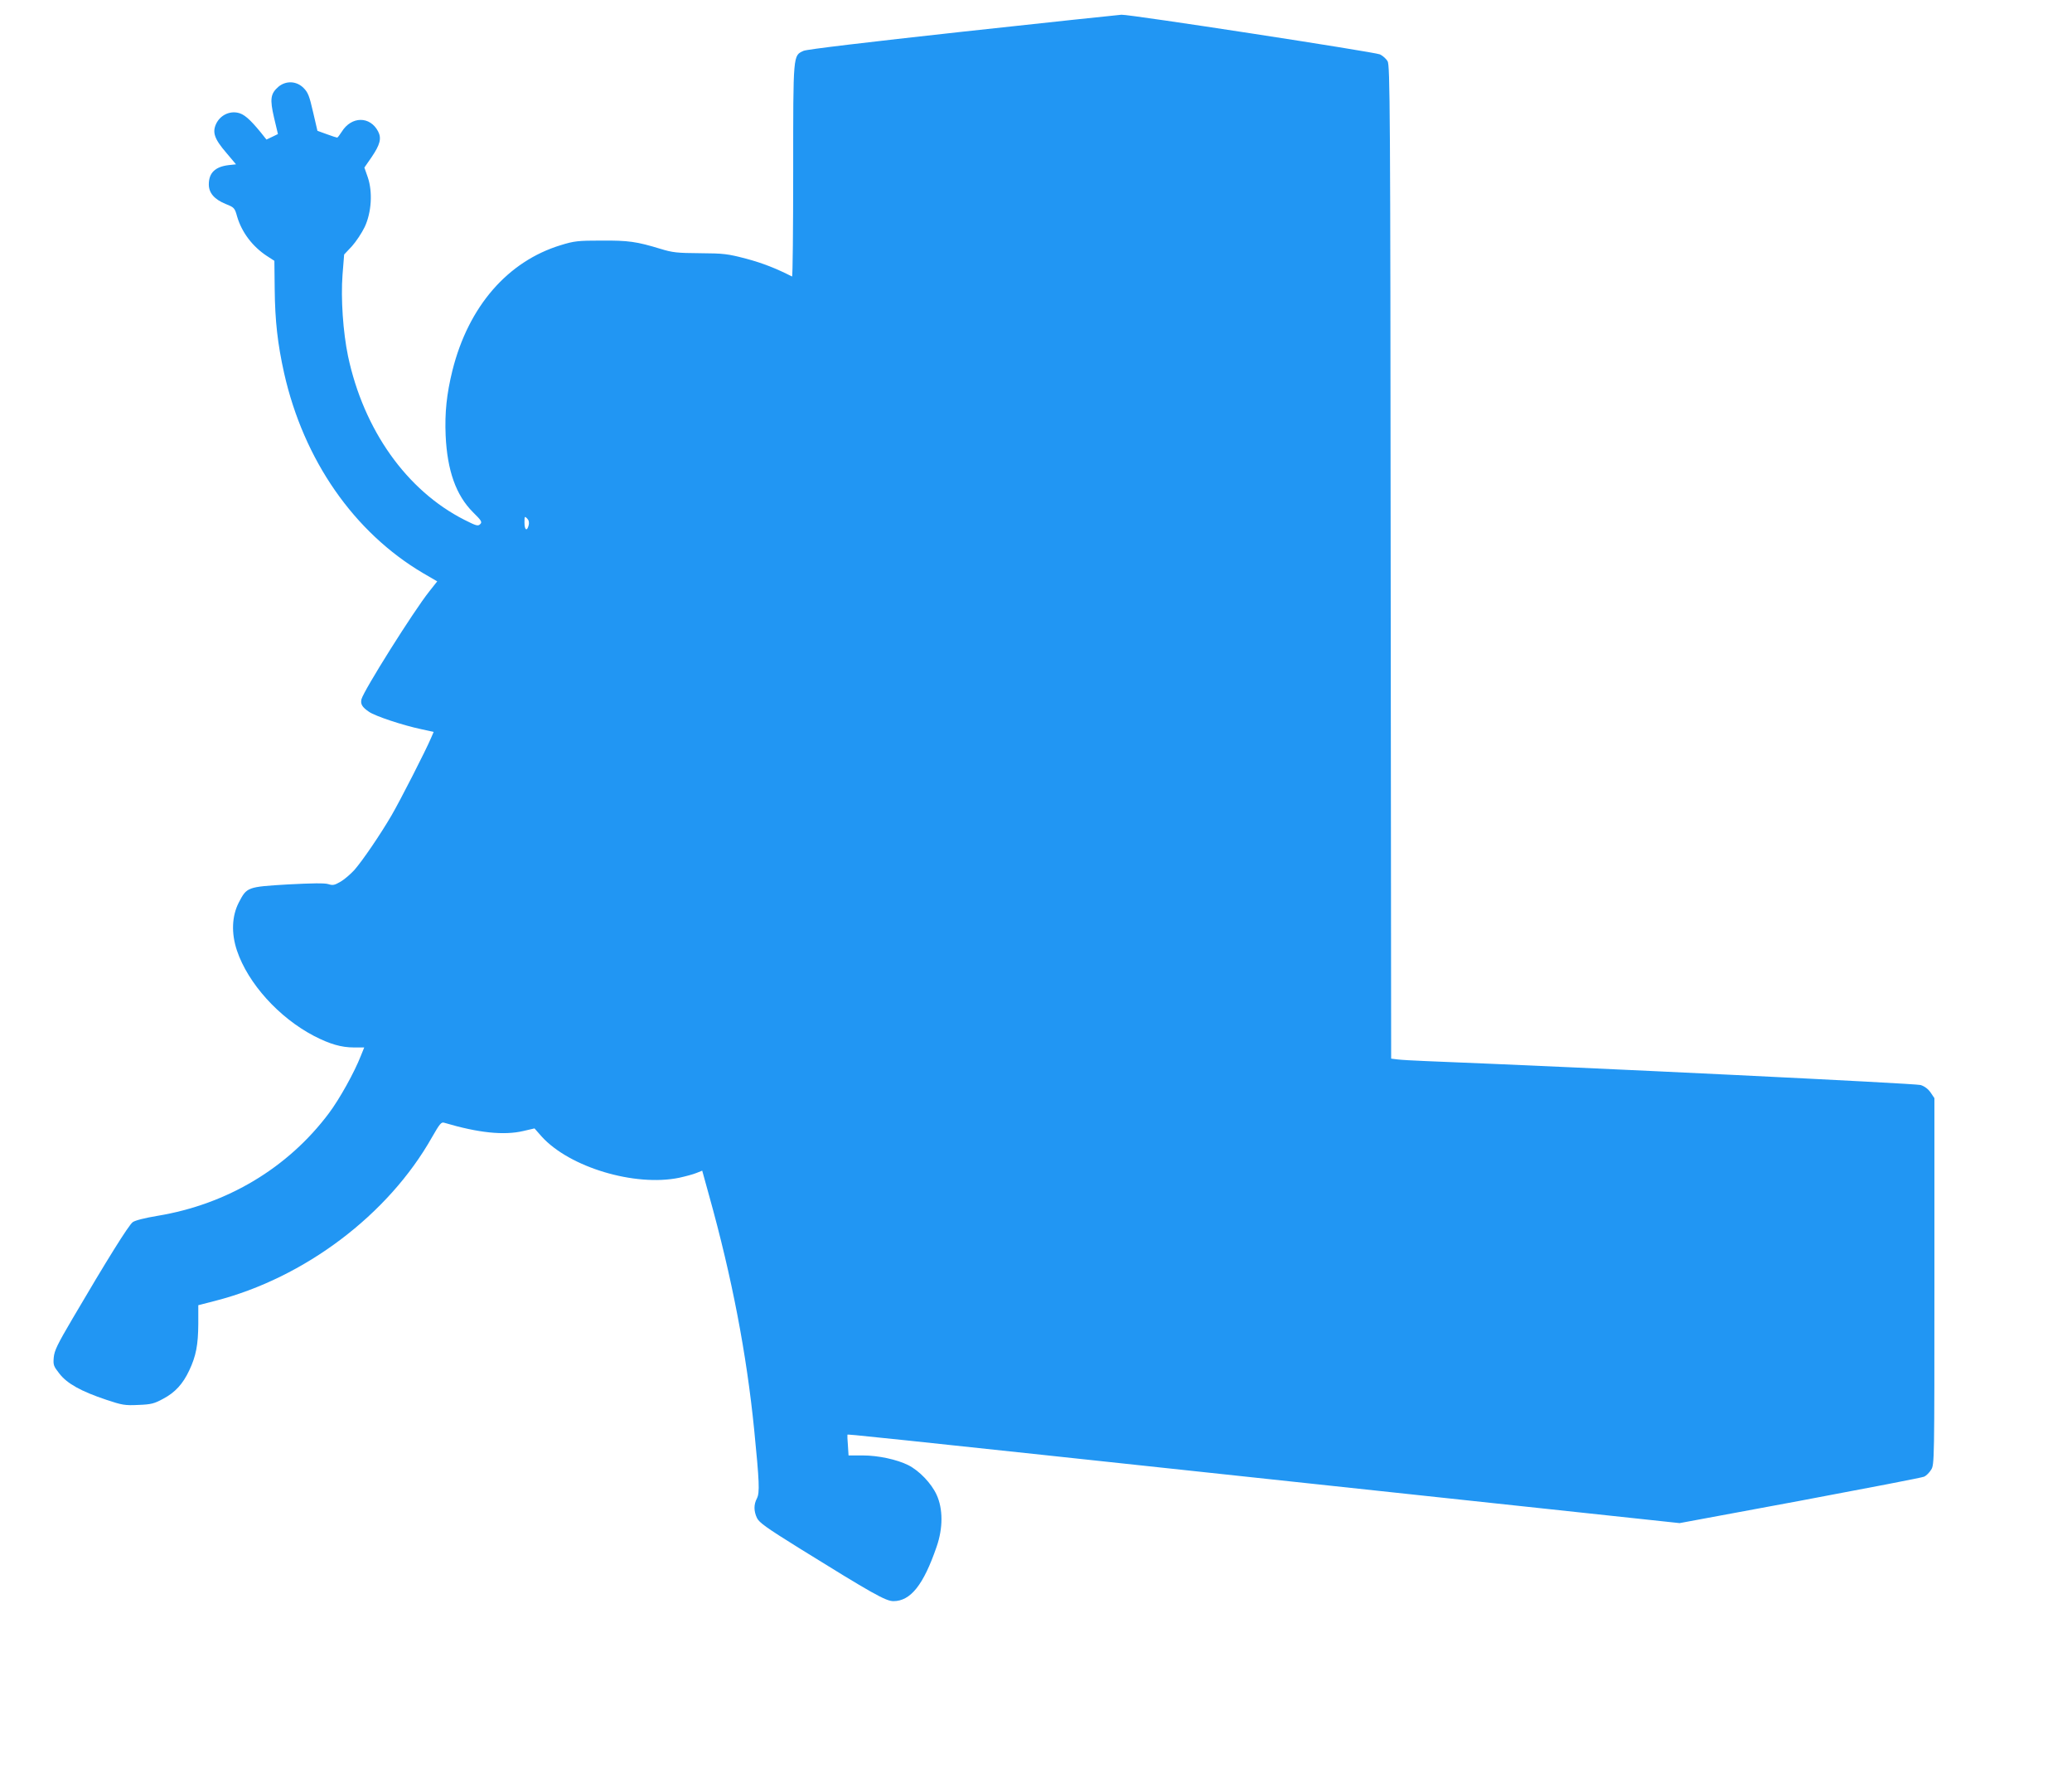 <?xml version="1.0" standalone="no"?>
<!DOCTYPE svg PUBLIC "-//W3C//DTD SVG 20010904//EN"
 "http://www.w3.org/TR/2001/REC-SVG-20010904/DTD/svg10.dtd">
<svg version="1.0" xmlns="http://www.w3.org/2000/svg"
 width="1280pt" height="1098pt" viewBox="0 0 1280 1098"
 preserveAspectRatio="xMidYMid meet">
<g transform="translate(0,1098) scale(0.1,-0.1)"
fill="#2196f3" stroke="none">
<path d="M5945 10784 c-592 -65 -962 -109 -981 -118 -65 -30 -64 -13 -64 -741
0 -361 -3 -655 -7 -653 -98 50 -182 83 -283 110 -115 30 -138 33 -285 34 -142
1 -170 4 -245 27 -148 45 -197 52 -365 51 -145 0 -169 -3 -250 -28 -329 -100
-571 -379 -670 -774 -36 -146 -48 -261 -42 -402 10 -217 64 -369 169 -474 53
-52 58 -61 44 -74 -13 -13 -24 -10 -97 27 -357 181 -622 555 -719 1011 -31
150 -45 356 -34 503 l10 125 48 51 c26 29 61 82 79 119 42 90 50 216 19 307
l-21 60 45 65 c52 77 62 115 40 158 -50 96 -165 95 -225 -2 -13 -20 -25 -36
-28 -36 -3 0 -32 9 -64 21 l-58 21 -27 116 c-23 100 -31 121 -59 149 -43 43
-107 46 -154 8 -50 -43 -55 -76 -28 -192 l24 -101 -35 -17 -36 -17 -35 44
c-69 84 -105 115 -144 122 -53 10 -106 -17 -131 -67 -26 -54 -12 -95 63 -182
l59 -70 -46 -5 c-83 -10 -122 -48 -122 -119 0 -53 34 -92 104 -121 53 -21 56
-24 71 -78 29 -98 95 -185 185 -244 l45 -29 2 -177 c2 -194 18 -336 58 -516
121 -538 432 -985 860 -1237 l86 -50 -49 -62 c-98 -123 -405 -612 -419 -666
-7 -30 4 -49 47 -78 37 -26 208 -83 322 -107 l77 -17 -16 -37 c-30 -72 -193
-391 -244 -478 -70 -120 -180 -281 -230 -338 -23 -25 -61 -58 -85 -72 -38 -22
-48 -24 -76 -15 -23 7 -98 6 -250 -2 -251 -15 -253 -16 -303 -112 -43 -84 -47
-190 -11 -297 68 -202 259 -414 476 -527 97 -50 168 -71 247 -71 l63 0 -21
-52 c-40 -102 -131 -266 -197 -354 -253 -338 -629 -563 -1059 -634 -78 -13
-138 -28 -153 -39 -25 -18 -159 -233 -372 -596 -94 -160 -112 -197 -116 -240
-4 -47 -1 -54 36 -101 48 -61 133 -108 288 -160 99 -33 115 -36 199 -32 79 3
98 8 153 38 74 39 122 92 161 175 42 89 55 157 56 287 l0 116 105 27 c552 142
1069 532 1339 1011 47 82 57 95 75 89 212 -63 370 -79 489 -51 l69 16 44 -50
c172 -190 575 -311 849 -255 41 9 89 22 108 30 l35 14 42 -152 c142 -508 232
-979 279 -1448 32 -322 35 -389 17 -424 -20 -38 -20 -78 0 -121 14 -29 59 -61
263 -188 448 -278 533 -326 580 -326 106 0 186 100 267 336 40 115 40 234 0
321 -32 70 -106 148 -175 183 -70 35 -186 60 -281 60 l-88 0 -4 63 c-3 34 -4
63 -3 65 4 4 36 1 2826 -298 l2315 -248 744 138 c410 77 755 143 767 149 13 6
32 25 43 43 20 32 20 52 20 1164 l0 1131 -23 34 c-15 22 -37 39 -62 47 -33 10
-2050 108 -3060 148 -71 3 -148 7 -171 10 l-40 5 -3 3067 c-2 2808 -4 3069
-19 3094 -9 15 -30 34 -47 42 -33 15 -1542 247 -1597 245 -18 -1 -460 -48
-983 -105z m-2679 -3048 c-10 -40 -26 -31 -26 16 0 39 1 41 16 26 11 -11 14
-25 10 -42z"/>
</g>
</svg>
